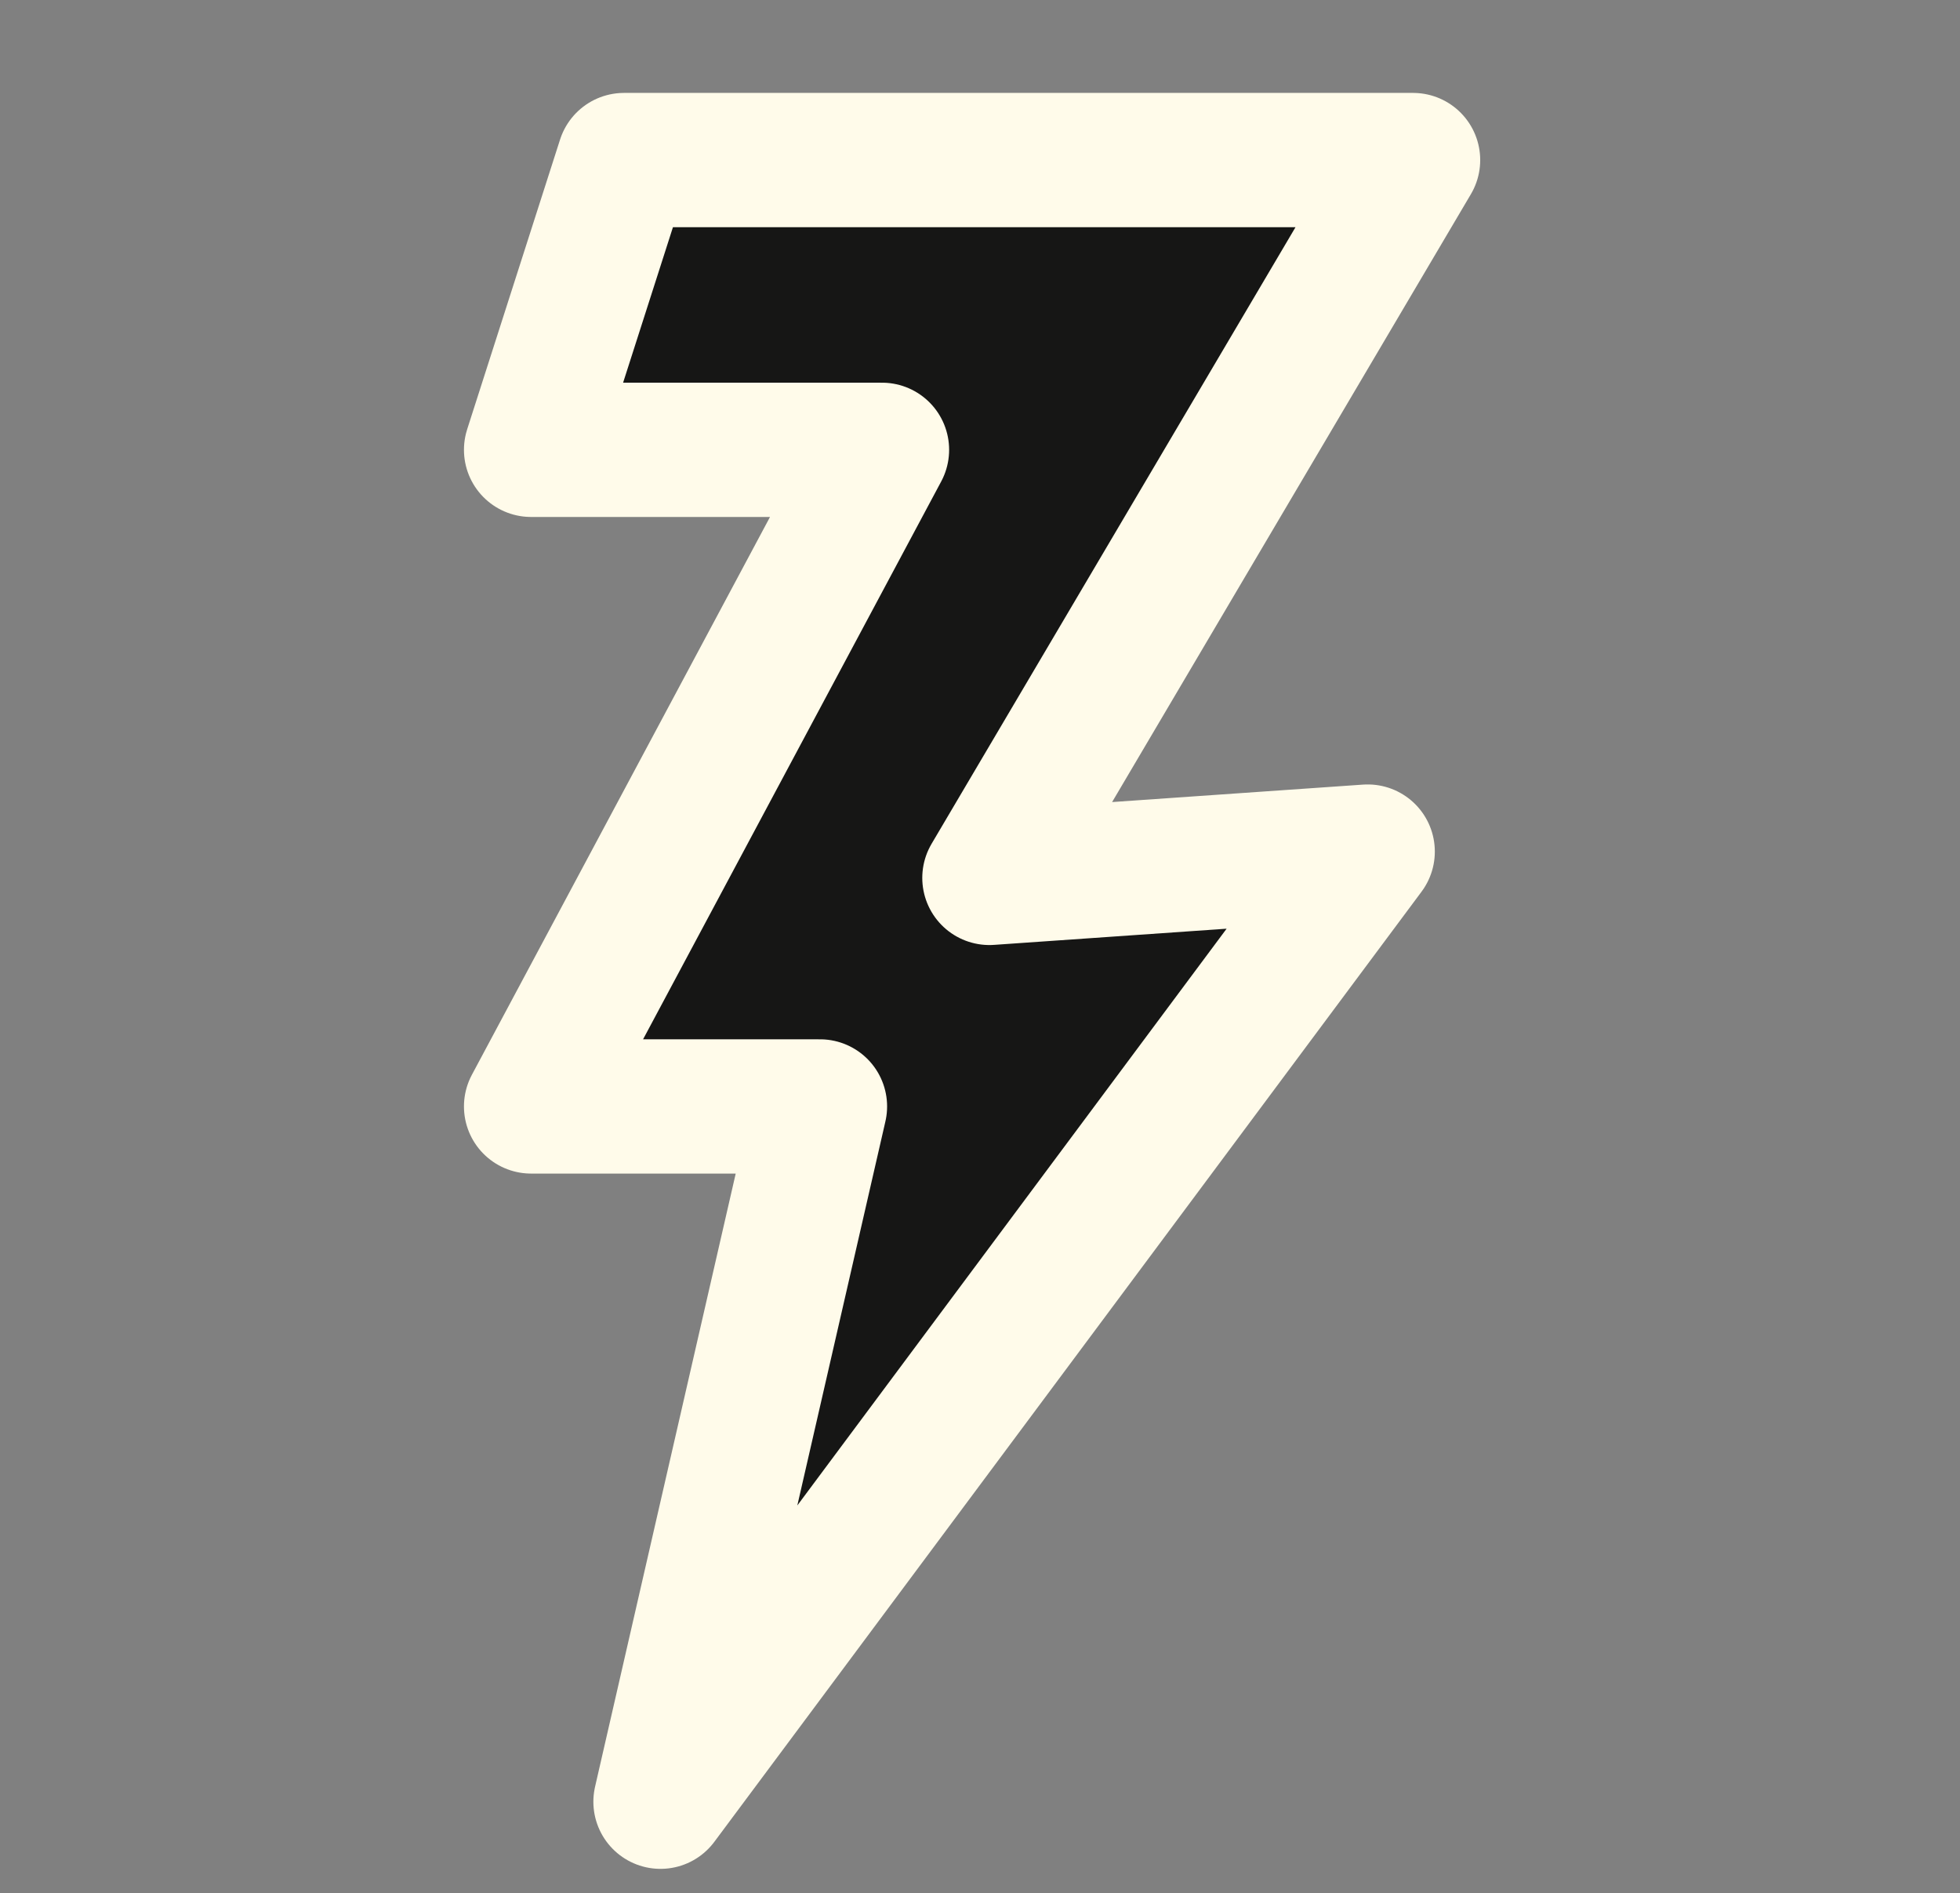 <svg xmlns="http://www.w3.org/2000/svg" id="Calque_3" data-name="Calque 3" width="73" height="70.5" viewBox="0 0 73 70.5"><rect x="0" y="0" width="73" height="70.5" fill="#808080" stroke="none"/><defs><style>      .cls-1 {        fill: #161615;        stroke: #fffbea;        stroke-linecap: round;        stroke-linejoin: round;        stroke-width: 5px;      }    </style></defs><polygon class="cls-1" points="23.24 5.96 52.63 5.96 36.85 32.69 50.94 31.71 24.6 67.09 30.54 41.2 19.78 41.2 32.85 16.75 19.78 16.75 23.24 5.96"></polygon></svg>